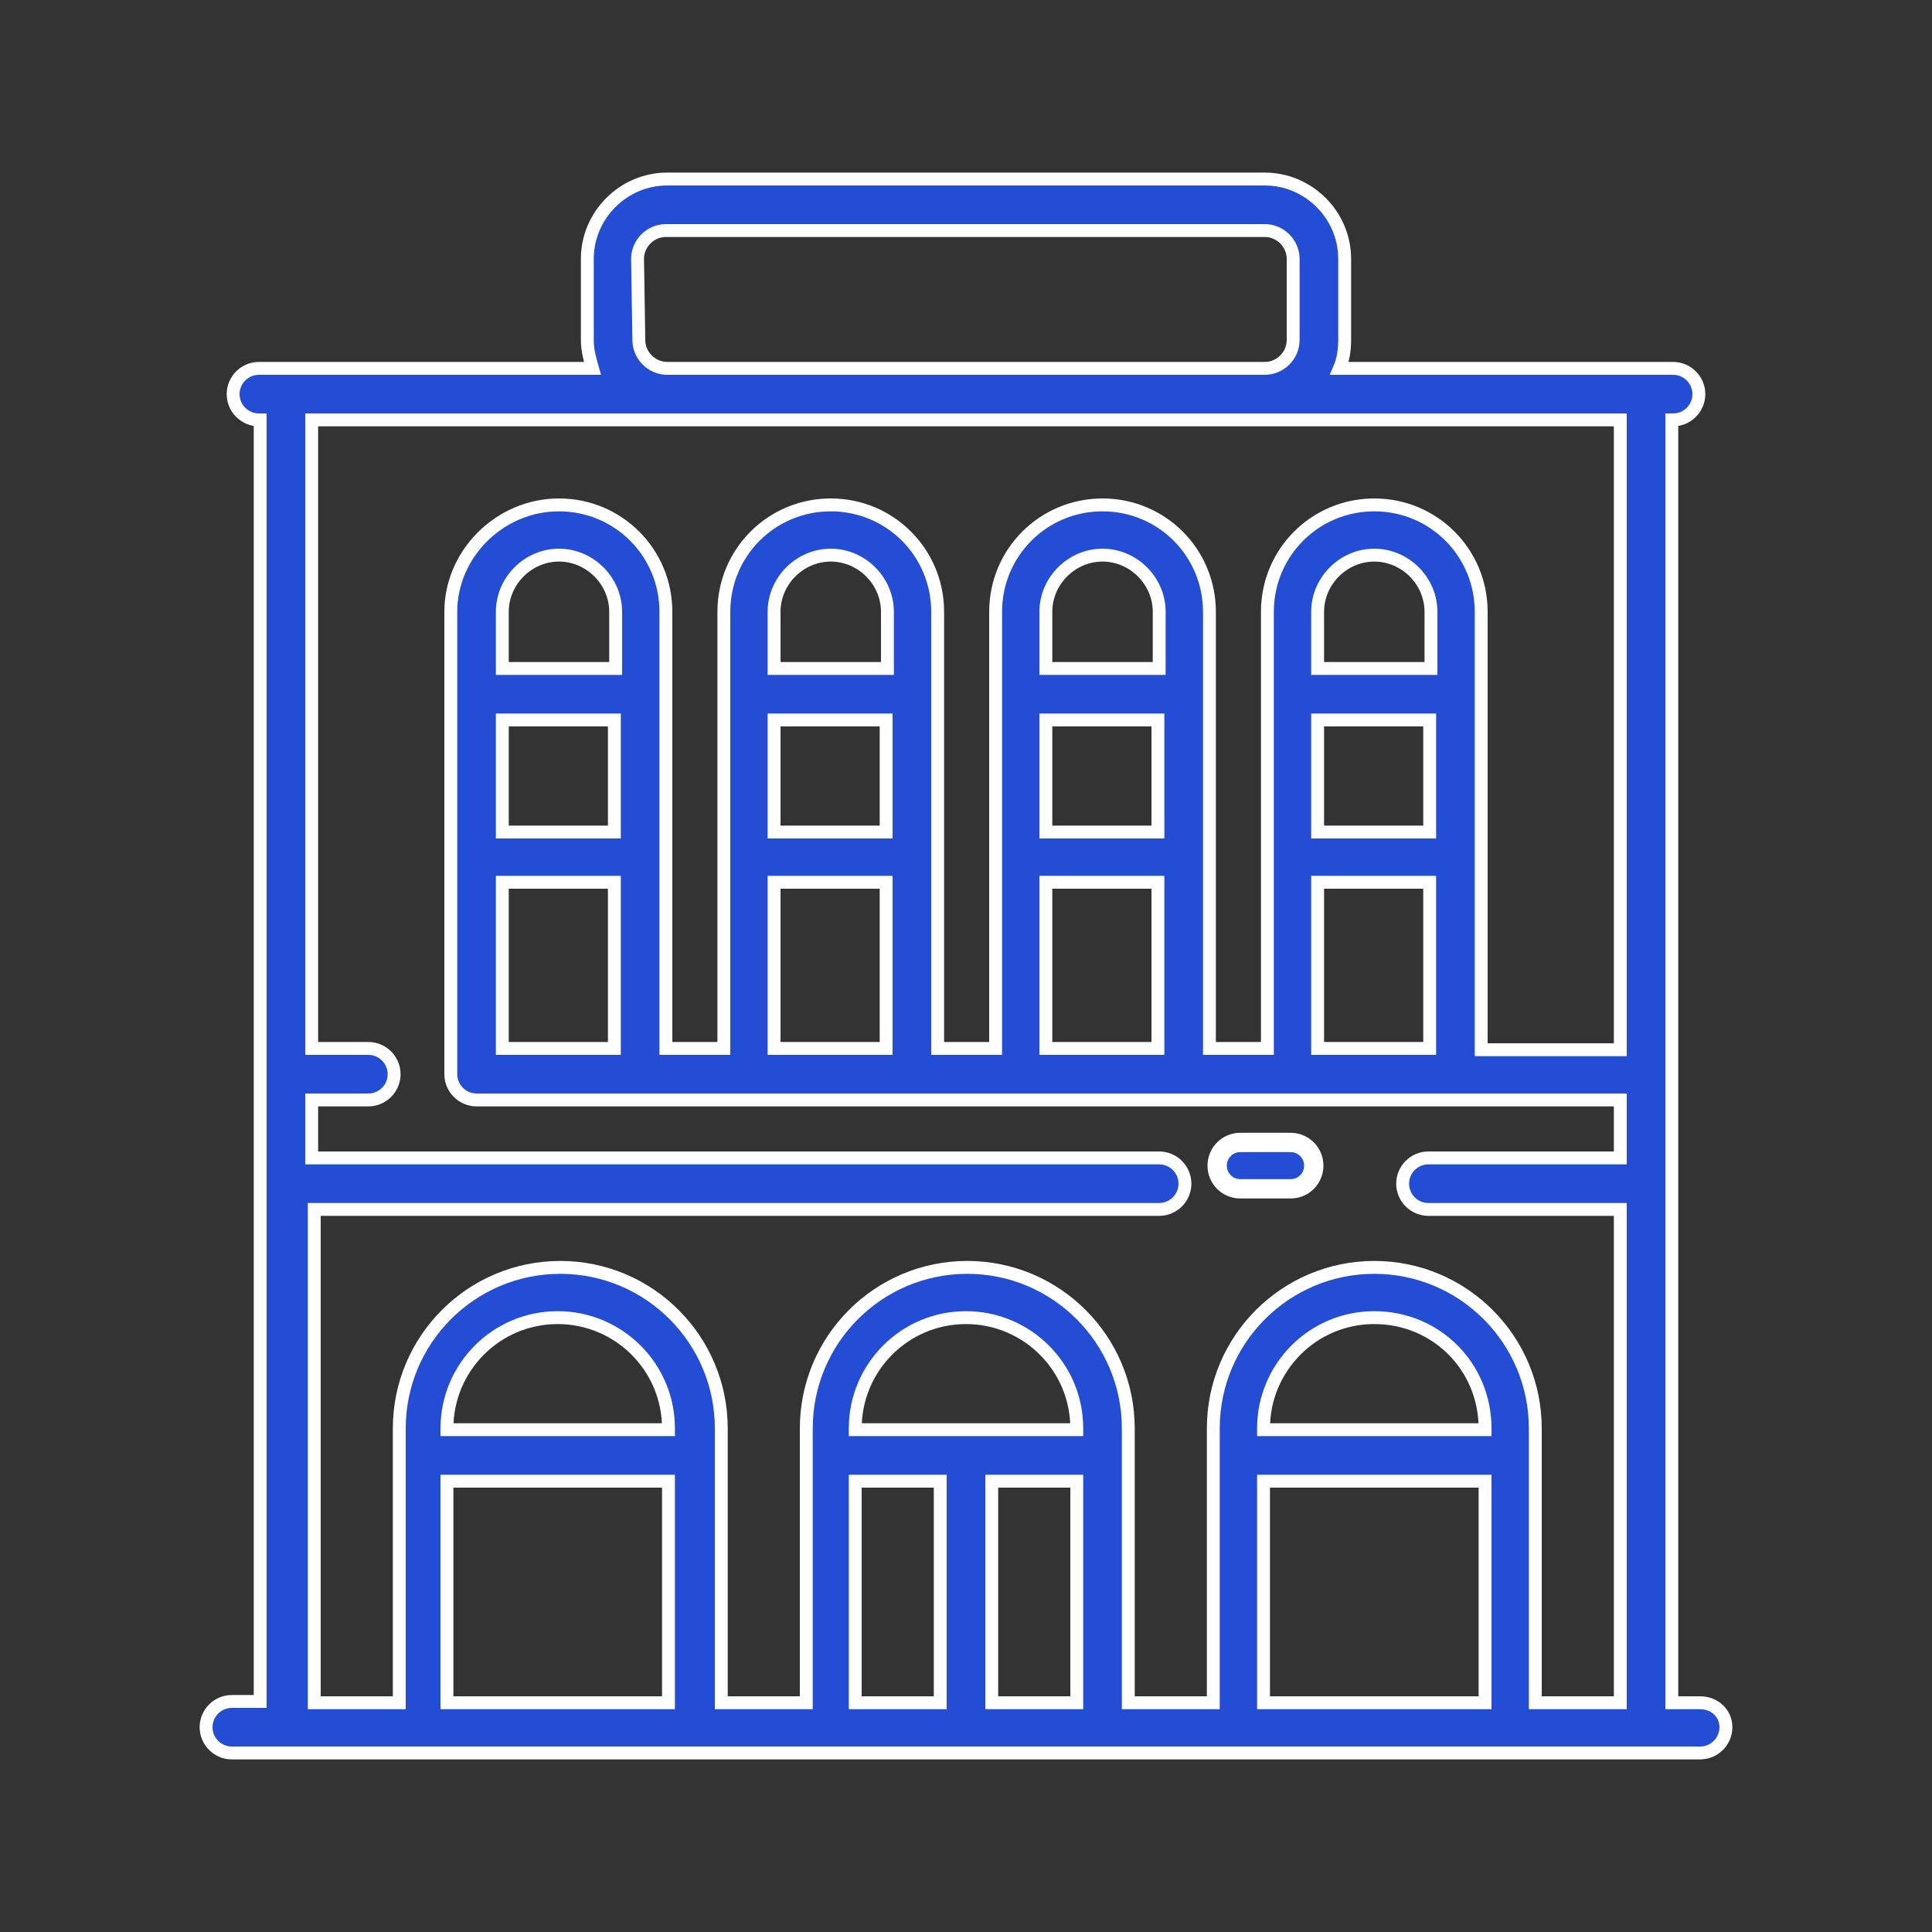 <?xml version="1.0" encoding="utf-8"?>
<!-- Generator: Adobe Illustrator 22.1.0, SVG Export Plug-In . SVG Version: 6.00 Build 0)  -->
<svg version="1.1" id="Layer_1" xmlns="http://www.w3.org/2000/svg" xmlns:xlink="http://www.w3.org/1999/xlink" x="0px" y="0px"
	 viewBox="0 0 150 150" style="enable-background:new 0 0 150 150;" xml:space="preserve">
<rect x="0" y="0" width="150" height="150" fill="#333333" stroke="none"/>
<style type="text/css">
	.st0{fill:#234DD4;stroke:#FFFFFF;stroke-miterlimit:10;}
	.st1{fill:#234DD4;stroke:#FFFFFF;stroke-width:1.5;stroke-miterlimit:10;}
</style>
<g>
	<g>
		<path class="st0" d="M132,132.2h-2.2V32.6h0.1c1.1,0,2-0.9,2-2c0-1.1-0.9-2-2-2H104c0.3-0.7,0.4-1.5,0.4-2.2v-6.3
			c0-3.4-2.8-6.2-6.2-6.2H51.8c-3.4,0-6.2,2.8-6.2,6.2v6.3c0,0.8,0.2,1.5,0.4,2.2H20.1c-1.1,0-2,0.9-2,2c0,1.1,0.9,2,2,2h0.1v99.5
			H18c-1.1,0-2,0.9-2,2s0.9,2,2,2h114c1.1,0,2-0.9,2-2C134,133,133.1,132.2,132,132.2z M49.5,20.1c0-1.2,1-2.2,2.2-2.2h46.5
			c1.2,0,2.2,1,2.2,2.2v6.3c0,1.2-1,2.2-2.2,2.2H51.8c-1.2,0-2.2-1-2.2-2.2L49.5,20.1L49.5,20.1z M51.9,132.2H34.7V115h17.2
			L51.9,132.2L51.9,132.2z M51.9,111H34.7v-0.1c0-4.7,3.8-8.6,8.6-8.6c4.7,0,8.6,3.8,8.6,8.6L51.9,111L51.9,111z M73,132.2h-6.6V115
			H73V132.2z M83.6,132.2H77V115h6.6V132.2z M83.6,111H66.4v-0.1c0-4.7,3.8-8.6,8.6-8.6c4.7,0,8.6,3.8,8.6,8.6L83.6,111L83.6,111z
			 M115.3,132.2H98.1V115h17.2C115.3,115,115.3,132.2,115.3,132.2z M115.3,111H98.1v-0.1c0-4.7,3.8-8.6,8.6-8.6s8.6,3.8,8.6,8.6
			L115.3,111L115.3,111z M125.8,81.5H115V47.5c0-4.6-3.7-8.3-8.3-8.3c-4.6,0-8.3,3.7-8.3,8.3v33.9h-4.5V47.5c0-4.6-3.7-8.3-8.3-8.3
			s-8.3,3.7-8.3,8.3v33.9h-4.5V47.5c0-4.6-3.7-8.3-8.3-8.3c-4.6,0-8.3,3.7-8.3,8.3v33.9h-4.5V47.5c0-4.6-3.7-8.3-8.3-8.3
			S35,43,35,47.5v35.9c0,1.1,0.9,2,2,2h88.8v4.5h-14.9c-1.1,0-2,0.9-2,2c0,1.1,0.9,2,2,2h14.9v38.3h-6.6v-21.3
			c0-6.9-5.6-12.5-12.5-12.5s-12.5,5.6-12.5,12.5v21.3h-6.6v-21.3c0-6.9-5.6-12.5-12.5-12.5s-12.5,5.6-12.5,12.5v21.3h-6.6v-21.3
			c0-6.9-5.6-12.5-12.5-12.5s-12.5,5.6-12.5,12.5v21.3h-6.6V93.9h65.6c1.1,0,2-0.9,2-2c0-1.1-0.9-2-2-2H24.2v-4.5h4.4
			c1.1,0,2-0.9,2-2c0-1.1-0.9-2-2-2h-4.4V32.6h101.6L125.8,81.5L125.8,81.5z M102.3,64.6v-8.7h8.7v8.7H102.3z M111,68.5v12.9h-8.7
			V68.5H111L111,68.5z M102.3,51.9v-4.4c0-2.4,2-4.4,4.4-4.4c2.4,0,4.4,2,4.4,4.4v4.4H102.3z M81.2,64.6v-8.7h8.7v8.7H81.2z
			 M89.9,68.5v12.9h-8.7V68.5H89.9L89.9,68.5z M81.2,51.9v-4.4c0-2.4,2-4.4,4.4-4.4c2.4,0,4.4,2,4.4,4.4v4.4H81.2z M60.1,64.6v-8.7
			h8.7v8.7H60.1z M68.8,68.5v12.9h-8.7V68.5H68.8L68.8,68.5z M60.1,51.9v-4.4c0-2.4,2-4.4,4.4-4.4s4.4,2,4.4,4.4v4.4H60.1z M39,64.6
			v-8.7h8.7v8.7H39z M47.7,68.5v12.9H39V68.5H47.7L47.7,68.5z M39,51.9v-4.4c0-2.4,2-4.4,4.4-4.4s4.4,2,4.4,4.4v4.4H39z"/>
	</g>
</g>
<g>
	<g>
		<path class="st1" d="M100.2,88.7h-3.9c-1,0-1.8,0.8-1.8,1.8c0,1,0.8,1.8,1.8,1.8h3.9c1,0,1.8-0.8,1.8-1.8
			C102,89.5,101.2,88.7,100.2,88.7z"/>
	</g>
</g>
</svg>
